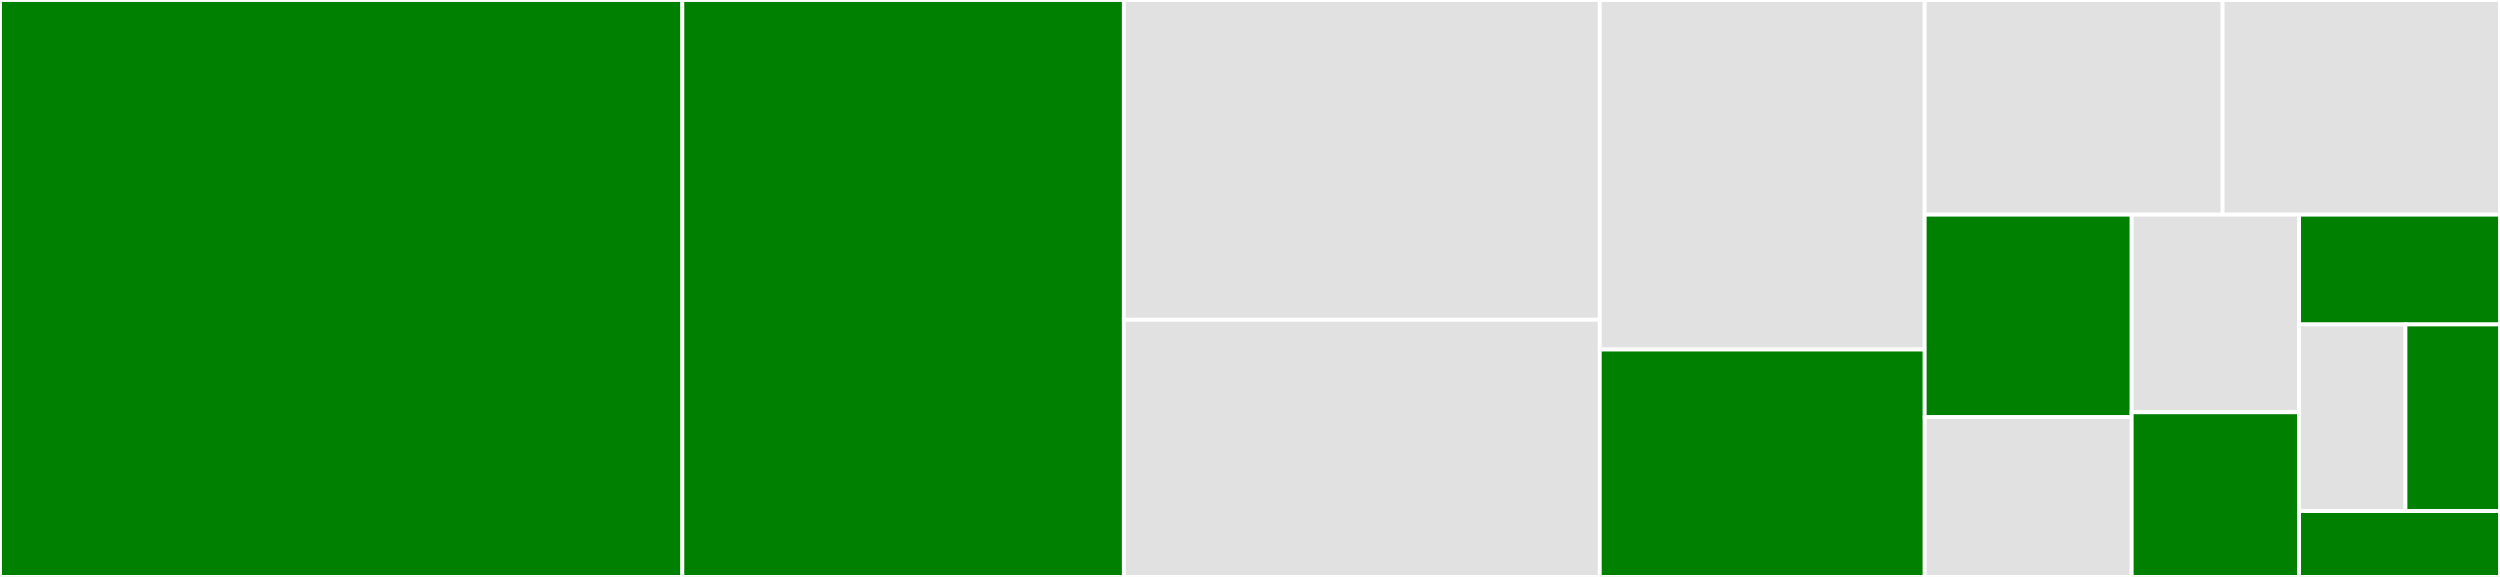 <svg baseProfile="full" width="650" height="150" viewBox="0 0 650 150" version="1.1"
xmlns="http://www.w3.org/2000/svg" xmlns:ev="http://www.w3.org/2001/xml-events"
xmlns:xlink="http://www.w3.org/1999/xlink">

<rect x="0" y="0" width="650" height="150" fill="#333333" stroke="none"/>

<style>rect.s{mask:url(#mask);}</style>
<defs>
  <pattern id="white" width="4" height="4" patternUnits="userSpaceOnUse" patternTransform="rotate(45)">
    <rect width="2" height="2" transform="translate(0,0)" fill="white"></rect>
  </pattern>
  <mask id="mask">
    <rect x="0" y="0" width="100%" height="100%" fill="url(#white)"></rect>
  </mask>
</defs>

<rect x="0" y="0" width="177.408" height="150.0" fill="green" stroke="white" stroke-width="1" class=" tooltipped" data-content="transportation.R"><title>transportation.R</title></rect>
<rect x="177.408" y="0" width="114.794" height="150.0" fill="green" stroke="white" stroke-width="1" class=" tooltipped" data-content="emissions.R"><title>emissions.R</title></rect>
<rect x="292.202" y="0" width="123.739" height="83.133" fill="#e1e1e1" stroke="white" stroke-width="1" class=" tooltipped" data-content="units.R"><title>units.R</title></rect>
<rect x="292.202" y="83.133" width="123.739" height="66.867" fill="#e1e1e1" stroke="white" stroke-width="1" class=" tooltipped" data-content="output.R"><title>output.R</title></rect>
<rect x="415.94" y="0" width="84.48" height="90.882" fill="#e1e1e1" stroke="white" stroke-width="1" class=" tooltipped" data-content="water.R"><title>water.R</title></rect>
<rect x="415.94" y="90.882" width="84.48" height="59.118" fill="green" stroke="white" stroke-width="1" class=" tooltipped" data-content="filtering.R"><title>filtering.R</title></rect>
<rect x="500.42" y="0" width="77.461" height="55.814" fill="#e1e1e1" stroke="white" stroke-width="1" class=" tooltipped" data-content="landuse.R"><title>landuse.R</title></rect>
<rect x="577.881" y="0" width="72.119" height="55.814" fill="#e1e1e1" stroke="white" stroke-width="1" class=" tooltipped" data-content="agriculture.R"><title>agriculture.R</title></rect>
<rect x="500.42" y="55.814" width="53.817" height="52.633" fill="green" stroke="white" stroke-width="1" class=" tooltipped" data-content="socioeconomics.R"><title>socioeconomics.R</title></rect>
<rect x="500.42" y="108.447" width="53.817" height="41.553" fill="#e1e1e1" stroke="white" stroke-width="1" class=" tooltipped" data-content="aggregate.R"><title>aggregate.R</title></rect>
<rect x="554.237" y="55.814" width="43.528" height="51.374" fill="#e1e1e1" stroke="white" stroke-width="1" class=" tooltipped" data-content="end_use.R"><title>end_use.R</title></rect>
<rect x="554.237" y="107.188" width="43.528" height="42.812" fill="green" stroke="white" stroke-width="1" class=" tooltipped" data-content="primary_energy.R"><title>primary_energy.R</title></rect>
<rect x="597.766" y="55.814" width="52.234" height="28.541" fill="green" stroke="white" stroke-width="1" class=" tooltipped" data-content="runmodule.R"><title>runmodule.R</title></rect>
<rect x="597.766" y="84.355" width="27.653" height="48.52" fill="#e1e1e1" stroke="white" stroke-width="1" class=" tooltipped" data-content="runqueries.R"><title>runqueries.R</title></rect>
<rect x="625.419" y="84.355" width="24.581" height="48.52" fill="green" stroke="white" stroke-width="1" class=" tooltipped" data-content="electricity.R"><title>electricity.R</title></rect>
<rect x="597.766" y="132.875" width="52.234" height="17.125" fill="green" stroke="white" stroke-width="1" class=" tooltipped" data-content="final_energy.R"><title>final_energy.R</title></rect>
</svg>